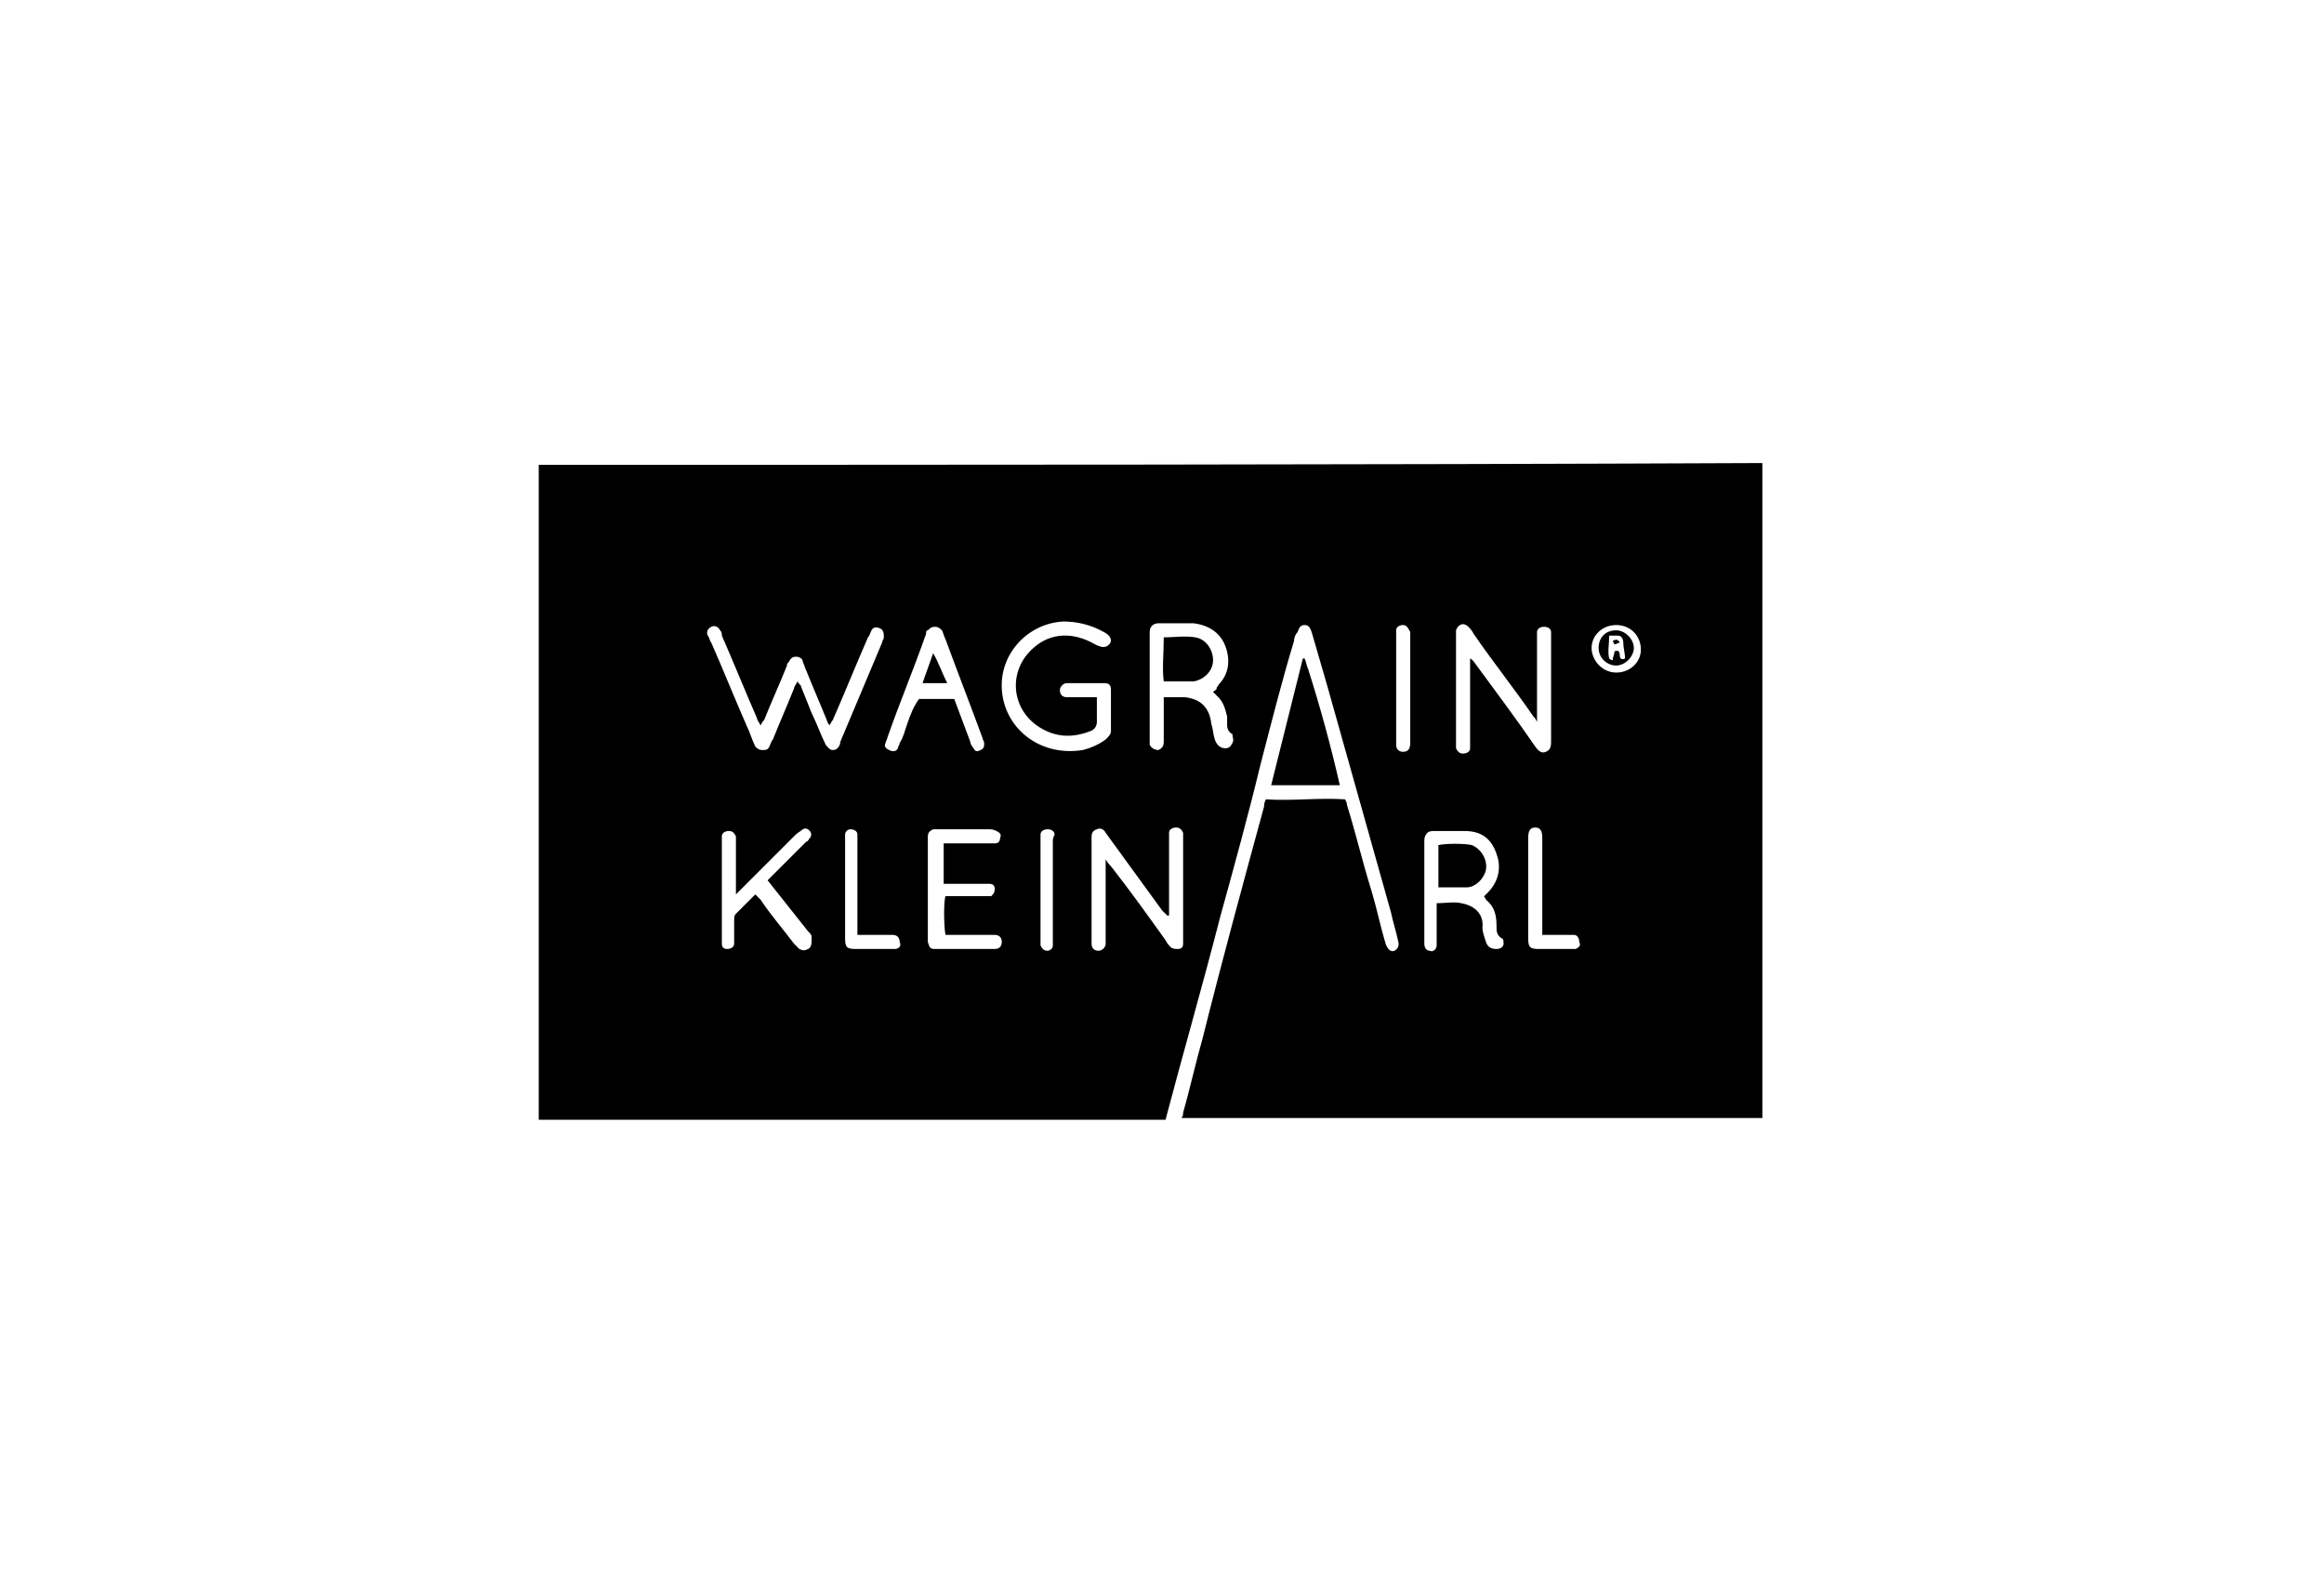 <?xml version="1.0" encoding="utf-8"?>
<!-- Generator: Adobe Illustrator 27.8.1, SVG Export Plug-In . SVG Version: 6.00 Build 0)  -->
<svg version="1.1" xmlns="http://www.w3.org/2000/svg" xmlns:xlink="http://www.w3.org/1999/xlink" x="0px" y="0px"
	 viewBox="0 0 132 90" style="enable-background:new 0 0 132 90;" xml:space="preserve">
<style type="text/css">
	.st0{display:none;}
	.st1{display:inline;}
	.st2{fill:#010D23;}
	.st3{fill:#FFFFFF;}
	.st4{fill-rule:evenodd;clip-rule:evenodd;}
	.st5{stroke:#FFFFFF;stroke-width:0.75;stroke-miterlimit:10;}
	.st6{opacity:0.25;}
	.st7{clip-path:url(#SVGID_00000171693813814545179670000001451247112813815205_);}
	.st8{clip-path:url(#SVGID_00000163776985246261734310000000097955605902844301_);}
	.st9{clip-path:url(#SVGID_00000175292395254217276290000013157324095734358448_);}
	.st10{clip-path:url(#SVGID_00000167394240548987241400000010738297750376423098_);}
	.st11{clip-path:url(#SVGID_00000024715566666978008680000018328467320169708688_);}
	.st12{clip-path:url(#SVGID_00000128463466939013015700000009288664042894798779_);}
	.st13{clip-path:url(#SVGID_00000129181577888276956780000006615269445242147228_);}
	.st14{clip-path:url(#SVGID_00000000181591942599581780000018264734923836309694_);}
</style>
<g id="Ebene_2" class="st0">
</g>
<g id="Ebene_1">
	<g>
		<path d="M30.6,26.4c0,12.4,0,24.8,0,37.2c11.9,0,23.8,0,35.6,0c1-3.8,2.1-7.6,3.1-11.5c0.8-2.9,1.6-5.8,2.3-8.7
			c0.6-2.3,1.2-4.7,1.9-7c0-0.2,0.1-0.4,0.2-0.5c0.1-0.3,0.2-0.4,0.4-0.4c0.2,0,0.3,0.1,0.4,0.4c0.3,1,0.6,2.1,0.9,3.1
			c1.2,4.3,2.4,8.5,3.6,12.8c0.1,0.5,0.3,1.1,0.4,1.6c0.1,0.3,0,0.5-0.2,0.6c-0.2,0.1-0.4-0.1-0.5-0.4c-0.3-1-0.5-2-0.8-3
			c-0.5-1.6-0.9-3.3-1.4-4.9c0-0.1,0-0.1-0.1-0.3c-1.5-0.1-3,0.1-4.5,0c-0.1,0.2-0.1,0.3-0.1,0.4c-1.2,4.4-2.4,8.8-3.5,13.2
			c-0.4,1.4-0.7,2.8-1.1,4.2c0,0.1,0,0.2-0.1,0.3c11,0,22,0,33,0c0-12.4,0-24.8,0-37.2C77,26.4,53.8,26.4,30.6,26.4z M45.9,53.9
			c-0.2,0.1-0.3,0.1-0.5,0c-0.1-0.1-0.2-0.2-0.3-0.3c-0.6-0.8-1.3-1.6-1.9-2.5c-0.1-0.1-0.2-0.2-0.3-0.3c-0.4,0.4-0.8,0.8-1.1,1.1
			c-0.1,0.1-0.1,0.2-0.1,0.4c0,0.3,0,0.7,0,1c0,0.1,0,0.2,0,0.3c0,0.2-0.2,0.3-0.4,0.3c-0.2,0-0.3-0.1-0.3-0.3c0-0.1,0-0.2,0-0.3
			c0-1.8,0-3.6,0-5.5c0-0.1,0-0.2,0-0.3c0-0.2,0.2-0.3,0.4-0.3c0.2,0,0.3,0.1,0.4,0.3c0,0.1,0,0.2,0,0.3c0,0.8,0,1.7,0,2.5
			c0,0.1,0,0.3,0,0.5c0.2-0.2,0.3-0.3,0.4-0.4c1-1,2-2,3-3c0.1-0.1,0.3-0.2,0.4-0.3c0.2-0.1,0.3,0,0.4,0.1c0.1,0.1,0.1,0.3,0,0.4
			c-0.1,0.1-0.1,0.2-0.2,0.2c-0.6,0.6-1.3,1.3-1.9,1.9c-0.1,0.1-0.2,0.2-0.3,0.3c0.8,1,1.5,1.9,2.3,2.9c0.1,0.1,0.2,0.2,0.2,0.3
			C46.1,53.6,46.1,53.8,45.9,53.9z M47.7,42.3c-0.1,0.2-0.2,0.3-0.4,0.3c-0.2,0-0.3-0.2-0.4-0.3c-0.3-0.6-0.5-1.2-0.8-1.8
			c-0.2-0.5-0.4-1-0.6-1.5c0-0.1-0.1-0.1-0.2-0.3c-0.1,0.2-0.2,0.3-0.2,0.4c-0.4,1-0.8,1.9-1.2,2.9c-0.1,0.1-0.1,0.2-0.2,0.4
			c-0.1,0.2-0.2,0.2-0.4,0.2c-0.2,0-0.3-0.1-0.4-0.2c-0.2-0.4-0.3-0.8-0.5-1.2c-0.7-1.6-1.3-3.1-2-4.7c-0.1-0.1-0.1-0.3-0.2-0.4
			c-0.1-0.2,0-0.4,0.2-0.5c0.2-0.1,0.4,0,0.5,0.2c0.1,0.1,0.1,0.2,0.1,0.3c0.7,1.6,1.3,3.1,2,4.7c0,0.1,0.1,0.2,0.2,0.4
			c0.1-0.2,0.1-0.2,0.2-0.3c0.4-1,0.9-2.1,1.3-3.1c0-0.1,0-0.1,0.1-0.2c0.1-0.2,0.2-0.3,0.4-0.3c0.2,0,0.4,0.1,0.4,0.3
			c0.1,0.2,0.1,0.3,0.2,0.5c0.4,1,0.8,1.9,1.2,2.9c0,0.1,0.1,0.1,0.1,0.2c0.1-0.1,0.1-0.2,0.2-0.3c0.7-1.6,1.3-3.1,2-4.7
			c0.1-0.1,0.1-0.2,0.2-0.4c0.1-0.2,0.3-0.2,0.5-0.1c0.2,0.1,0.2,0.3,0.2,0.5c0,0.1-0.1,0.2-0.1,0.3c-0.8,1.9-1.6,3.8-2.4,5.7
			C47.8,42.1,47.7,42.2,47.7,42.3z M50.8,53.9c-0.1,0-0.1,0-0.2,0c-0.7,0-1.3,0-2,0c-0.5,0-0.6-0.1-0.6-0.6c0-1.9,0-3.8,0-5.7
			c0-0.1,0-0.1,0-0.2c0-0.2,0.2-0.3,0.3-0.3c0.2,0,0.4,0.1,0.4,0.3c0,0.1,0,0.3,0,0.4c0,1.6,0,3.2,0,4.8c0,0.2,0,0.3,0,0.5
			c0.5,0,0.9,0,1.4,0c0.2,0,0.4,0,0.6,0c0.3,0,0.4,0.2,0.4,0.4C51.2,53.7,51.1,53.9,50.8,53.9z M51.5,41.2c-0.1,0.3-0.2,0.7-0.4,1
			c0,0.1-0.1,0.2-0.1,0.3c-0.1,0.2-0.3,0.2-0.5,0.1c-0.2-0.1-0.3-0.2-0.2-0.4c0-0.1,0.1-0.2,0.1-0.3c0.7-2,1.5-3.9,2.2-5.9
			c0-0.1,0-0.2,0.1-0.2c0.1-0.1,0.2-0.2,0.4-0.2c0.2,0,0.3,0.1,0.4,0.2c0.1,0.2,0.1,0.3,0.2,0.5c0.7,1.9,1.4,3.7,2.1,5.6
			c0,0.1,0.1,0.2,0.1,0.3c0,0.2,0,0.3-0.2,0.4c-0.2,0.1-0.3,0.1-0.4-0.1c-0.1-0.1-0.2-0.3-0.2-0.4c-0.3-0.8-0.6-1.6-0.9-2.4
			c-0.7,0-1.3,0-2,0C51.9,40.1,51.7,40.6,51.5,41.2z M54.1,50.2c0.6,0,1.2,0,1.8,0c0.1,0,0.2,0,0.3,0c0.2,0,0.3,0.1,0.3,0.3
			c0,0.2-0.1,0.3-0.2,0.4c-0.1,0-0.3,0-0.4,0c-0.6,0-1.2,0-1.7,0c-0.2,0-0.3,0-0.5,0c-0.1,0.3-0.1,1.6,0,2.2c0.1,0,0.3,0,0.4,0
			c0.7,0,1.4,0,2.1,0c0.1,0,0.2,0,0.3,0c0.3,0,0.4,0.2,0.4,0.4c0,0.2-0.1,0.4-0.4,0.4c-0.1,0-0.1,0-0.2,0c-1,0-1.9,0-2.9,0
			c-0.1,0-0.2,0-0.3,0c-0.3,0-0.3-0.1-0.4-0.4c0-0.1,0-0.2,0-0.3c0-1.8,0-3.6,0-5.4c0-0.1,0-0.2,0-0.3c0-0.2,0.1-0.3,0.3-0.4
			c0.1,0,0.2,0,0.3,0c0.9,0,1.9,0,2.8,0c0.2,0,0.3,0,0.5,0.1c0.2,0.1,0.3,0.2,0.2,0.4c0,0.2-0.1,0.3-0.3,0.3c-0.1,0-0.2,0-0.3,0
			c-0.7,0-1.4,0-2.1,0c-0.2,0-0.3,0-0.5,0c0,0.8,0,1.5,0,2.3C53.8,50.2,54,50.2,54.1,50.2z M59.8,47.8c0,1.8,0,3.6,0,5.5
			c0,0.1,0,0.3,0,0.4c0,0.2-0.2,0.3-0.3,0.3c-0.2,0-0.3-0.1-0.4-0.3c0-0.1,0-0.3,0-0.4c0-0.9,0-1.8,0-2.8c0-0.9,0-1.8,0-2.7
			c0-0.1,0-0.3,0-0.4c0-0.2,0.2-0.3,0.4-0.3c0.2,0,0.4,0.1,0.4,0.3C59.8,47.6,59.8,47.7,59.8,47.8z M56.9,39.1
			c-0.1-2,1.5-3.7,3.5-3.8c0.8,0,1.6,0.2,2.3,0.6c0.4,0.2,0.5,0.5,0.3,0.7c-0.2,0.2-0.4,0.2-0.8,0c-1.2-0.7-2.5-0.7-3.5,0.2
			c-1.5,1.3-1.3,3.6,0.5,4.6c0.9,0.5,1.8,0.5,2.8,0.1c0.2-0.1,0.3-0.3,0.3-0.5c0-0.5,0-0.9,0-1.4c-0.4,0-0.7,0-1,0
			c-0.2,0-0.5,0-0.7,0c-0.3,0-0.4-0.2-0.4-0.4c0-0.2,0.2-0.4,0.4-0.4c0.7,0,1.4,0,2.1,0c0.3,0,0.4,0.1,0.4,0.4c0,0.8,0,1.6,0,2.3
			c0,0.2-0.1,0.3-0.3,0.5c-0.4,0.3-0.9,0.5-1.3,0.6C59,43,57,41.3,56.9,39.1z M67.2,53.6c0,0.2-0.1,0.3-0.3,0.3
			c-0.1,0-0.3,0-0.4-0.1c-0.1-0.1-0.2-0.2-0.3-0.4c-1-1.4-2-2.8-3.1-4.2c-0.1-0.1-0.2-0.2-0.3-0.4c0,0.2,0,0.3,0,0.5
			c0,1.3,0,2.6,0,4c0,0.1,0,0.2,0,0.3c0,0.2-0.2,0.4-0.4,0.4c-0.2,0-0.4-0.1-0.4-0.4c0-0.1,0-0.2,0-0.3c0-1.9,0-3.8,0-5.7
			c0-0.2,0-0.4,0.3-0.5c0.2-0.1,0.4,0,0.5,0.2c1.1,1.5,2.1,2.9,3.2,4.4c0.1,0.1,0.2,0.2,0.3,0.3c0,0,0.1,0,0.1,0c0-0.2,0-0.3,0-0.5
			c0-1.2,0-2.5,0-3.7c0-0.2,0-0.3,0-0.5c0-0.2,0.2-0.3,0.4-0.3c0.2,0,0.3,0.1,0.4,0.3c0,0.1,0,0.2,0,0.3c0,1.8,0,3.6,0,5.4
			C67.2,53.4,67.2,53.5,67.2,53.6z M70,42.2c-0.1,0.2-0.2,0.3-0.4,0.3c-0.3,0-0.5-0.2-0.6-0.5c-0.1-0.3-0.1-0.6-0.2-0.9
			c-0.1-0.9-0.6-1.4-1.5-1.5c-0.4,0-0.7,0-1.2,0c0,0.2,0,0.3,0,0.5c0,0.7,0,1.3,0,2c0,0.3-0.1,0.4-0.3,0.5c-0.2,0-0.4-0.1-0.5-0.3
			c0-0.1,0-0.3,0-0.4c0-1.9,0-3.8,0-5.7c0-0.1,0-0.2,0-0.3c0-0.3,0.2-0.5,0.5-0.5c0.7,0,1.4,0,2,0c0.8,0.1,1.5,0.5,1.8,1.3
			c0.3,0.8,0.2,1.6-0.4,2.2c0,0.1-0.1,0.1-0.1,0.2c0,0.1-0.1,0.1-0.2,0.2c0.1,0.1,0.2,0.2,0.3,0.3c0.3,0.3,0.4,0.7,0.5,1.1
			c0,0.2,0,0.3,0,0.5c0,0.2,0.1,0.4,0.3,0.5C70,41.9,70.1,42,70,42.2z M82.7,35.8c0.1-0.3,0.4-0.5,0.7-0.2c0.1,0.1,0.2,0.2,0.3,0.4
			c1.1,1.6,2.3,3.1,3.4,4.7c0.1,0.1,0.1,0.1,0.2,0.3c0-0.2,0-0.3,0-0.4c0-1.4,0-2.9,0-4.3c0-0.1,0-0.3,0-0.4c0-0.2,0.2-0.3,0.4-0.3
			c0.2,0,0.4,0.1,0.4,0.3c0,0.1,0,0.2,0,0.3c0,2,0,3.9,0,5.9c0,0.2,0,0.5-0.3,0.6c-0.2,0.1-0.4,0-0.6-0.3c-1.1-1.6-2.3-3.2-3.4-4.7
			c-0.1-0.1-0.1-0.2-0.3-0.3c0,0.2,0,0.4,0,0.5c0,1.4,0,2.8,0,4.2c0,0.1,0,0.3,0,0.4c0,0.2-0.2,0.3-0.4,0.3c-0.2,0-0.3-0.1-0.4-0.3
			c0-0.1,0-0.2,0-0.3c0-2,0-4,0-6C82.7,36,82.7,35.9,82.7,35.8z M80.1,39C80.1,39,80.1,39,80.1,39c0,1,0,1.9,0,2.9
			c0,0.1,0,0.2,0,0.3c0,0.3-0.1,0.5-0.4,0.5c-0.2,0-0.4-0.1-0.4-0.4c0-0.1,0-0.2,0-0.3c0-1.9,0-3.8,0-5.8c0-0.1,0-0.3,0-0.4
			c0-0.2,0.2-0.3,0.4-0.3c0.2,0,0.3,0.2,0.4,0.4c0,0.1,0,0.2,0,0.3C80.1,37.1,80.1,38.1,80.1,39z M85.4,53.6c0,0.2-0.2,0.3-0.4,0.3
			c-0.3,0-0.5-0.1-0.6-0.4c-0.1-0.3-0.2-0.6-0.2-0.8c0.1-0.9-0.6-1.3-1.2-1.4c-0.4-0.1-0.9,0-1.4,0c0,0.2,0,0.3,0,0.4
			c0,0.6,0,1.1,0,1.7c0,0.1,0,0.2,0,0.3c0,0.2-0.2,0.4-0.4,0.3c-0.2,0-0.3-0.2-0.3-0.4c0-0.1,0-0.1,0-0.2c0-1.9,0-3.8,0-5.6
			c0-0.1,0-0.3,0.1-0.4c0.1-0.2,0.3-0.2,0.5-0.2c0.6,0,1.2,0,1.7,0c0.9,0,1.5,0.4,1.8,1.3c0.3,0.8,0.1,1.6-0.5,2.2
			c-0.1,0.1-0.1,0.1-0.2,0.2c0,0.1,0.1,0.1,0.1,0.2c0.5,0.4,0.6,0.9,0.6,1.5c0,0.3,0,0.5,0.3,0.7C85.4,53.3,85.4,53.5,85.4,53.6z
			 M89.5,53.9c-0.1,0-0.2,0-0.3,0c-0.6,0-1.2,0-1.8,0c-0.5,0-0.6-0.1-0.6-0.6c0-1.9,0-3.8,0-5.7c0-0.4,0.1-0.6,0.4-0.6
			c0.3,0,0.4,0.2,0.4,0.6c0,1.6,0,3.3,0,4.9c0,0.2,0,0.3,0,0.6c0.5,0,1,0,1.4,0c0.1,0,0.3,0,0.4,0c0.2,0,0.3,0.2,0.3,0.4
			C89.8,53.7,89.7,53.8,89.5,53.9z M91.8,38.2c-0.8,0-1.4-0.7-1.4-1.4c0-0.7,0.6-1.3,1.4-1.3c0.8,0,1.4,0.6,1.4,1.4
			C93.2,37.6,92.6,38.2,91.8,38.2z"/>
		<path d="M76.1,44.6c-1.3,0-2.6,0-3.9,0c0.2-0.8,0.4-1.6,0.6-2.4c0.2-0.8,0.4-1.6,0.6-2.4c0.2-0.8,0.4-1.6,0.6-2.4c0,0,0.1,0,0.1,0
			c0,0,0,0,0,0c0.1,0.2,0.1,0.4,0.2,0.6C75,40.2,75.6,42.4,76.1,44.6C76.2,44.6,76.1,44.6,76.1,44.6z"/>
		<path d="M66.1,36.2c0.6,0,1.2-0.1,1.8,0c0.6,0.1,1,0.7,1,1.3c0,0.6-0.5,1.1-1.1,1.2c-0.3,0-0.5,0-0.8,0c-0.3,0-0.5,0-0.9,0
			C66,38,66.1,37.1,66.1,36.2z"/>
		<path d="M81.7,50.4c0-0.9,0-1.6,0-2.4c0.4-0.1,1.5-0.1,1.9,0c0.5,0.2,0.9,0.8,0.8,1.4c-0.1,0.5-0.6,1-1.1,1
			C82.7,50.4,82.2,50.4,81.7,50.4z"/>
		<path d="M52.4,38.8c0.2-0.6,0.4-1.1,0.6-1.7c0.3,0.5,0.5,1.1,0.8,1.7C53.3,38.8,52.9,38.8,52.4,38.8z"/>
		<path d="M90.8,36.8c0-0.6,0.4-1,1-1c0.5,0,1,0.5,1,1c0,0.5-0.5,1-1,1C91.3,37.8,90.8,37.4,90.8,36.8z M91.4,36.1
			c0,0.5-0.1,0.9,0,1.3c0,0,0.1,0.1,0.2,0.1c0-0.2,0.1-0.3,0.1-0.5c0.2-0.1,0.3,0,0.3,0.2c0,0.2,0.1,0.3,0.3,0.2
			c0-0.3-0.1-0.6-0.1-0.9c0-0.2-0.1-0.4-0.3-0.4C91.8,36.1,91.6,36.1,91.4,36.1z"/>
		<path d="M91.6,36.4c0.2-0.1,0.3-0.1,0.4,0.1c-0.1,0-0.2,0.1-0.3,0.1"/>
	</g>
</g>
</svg>

